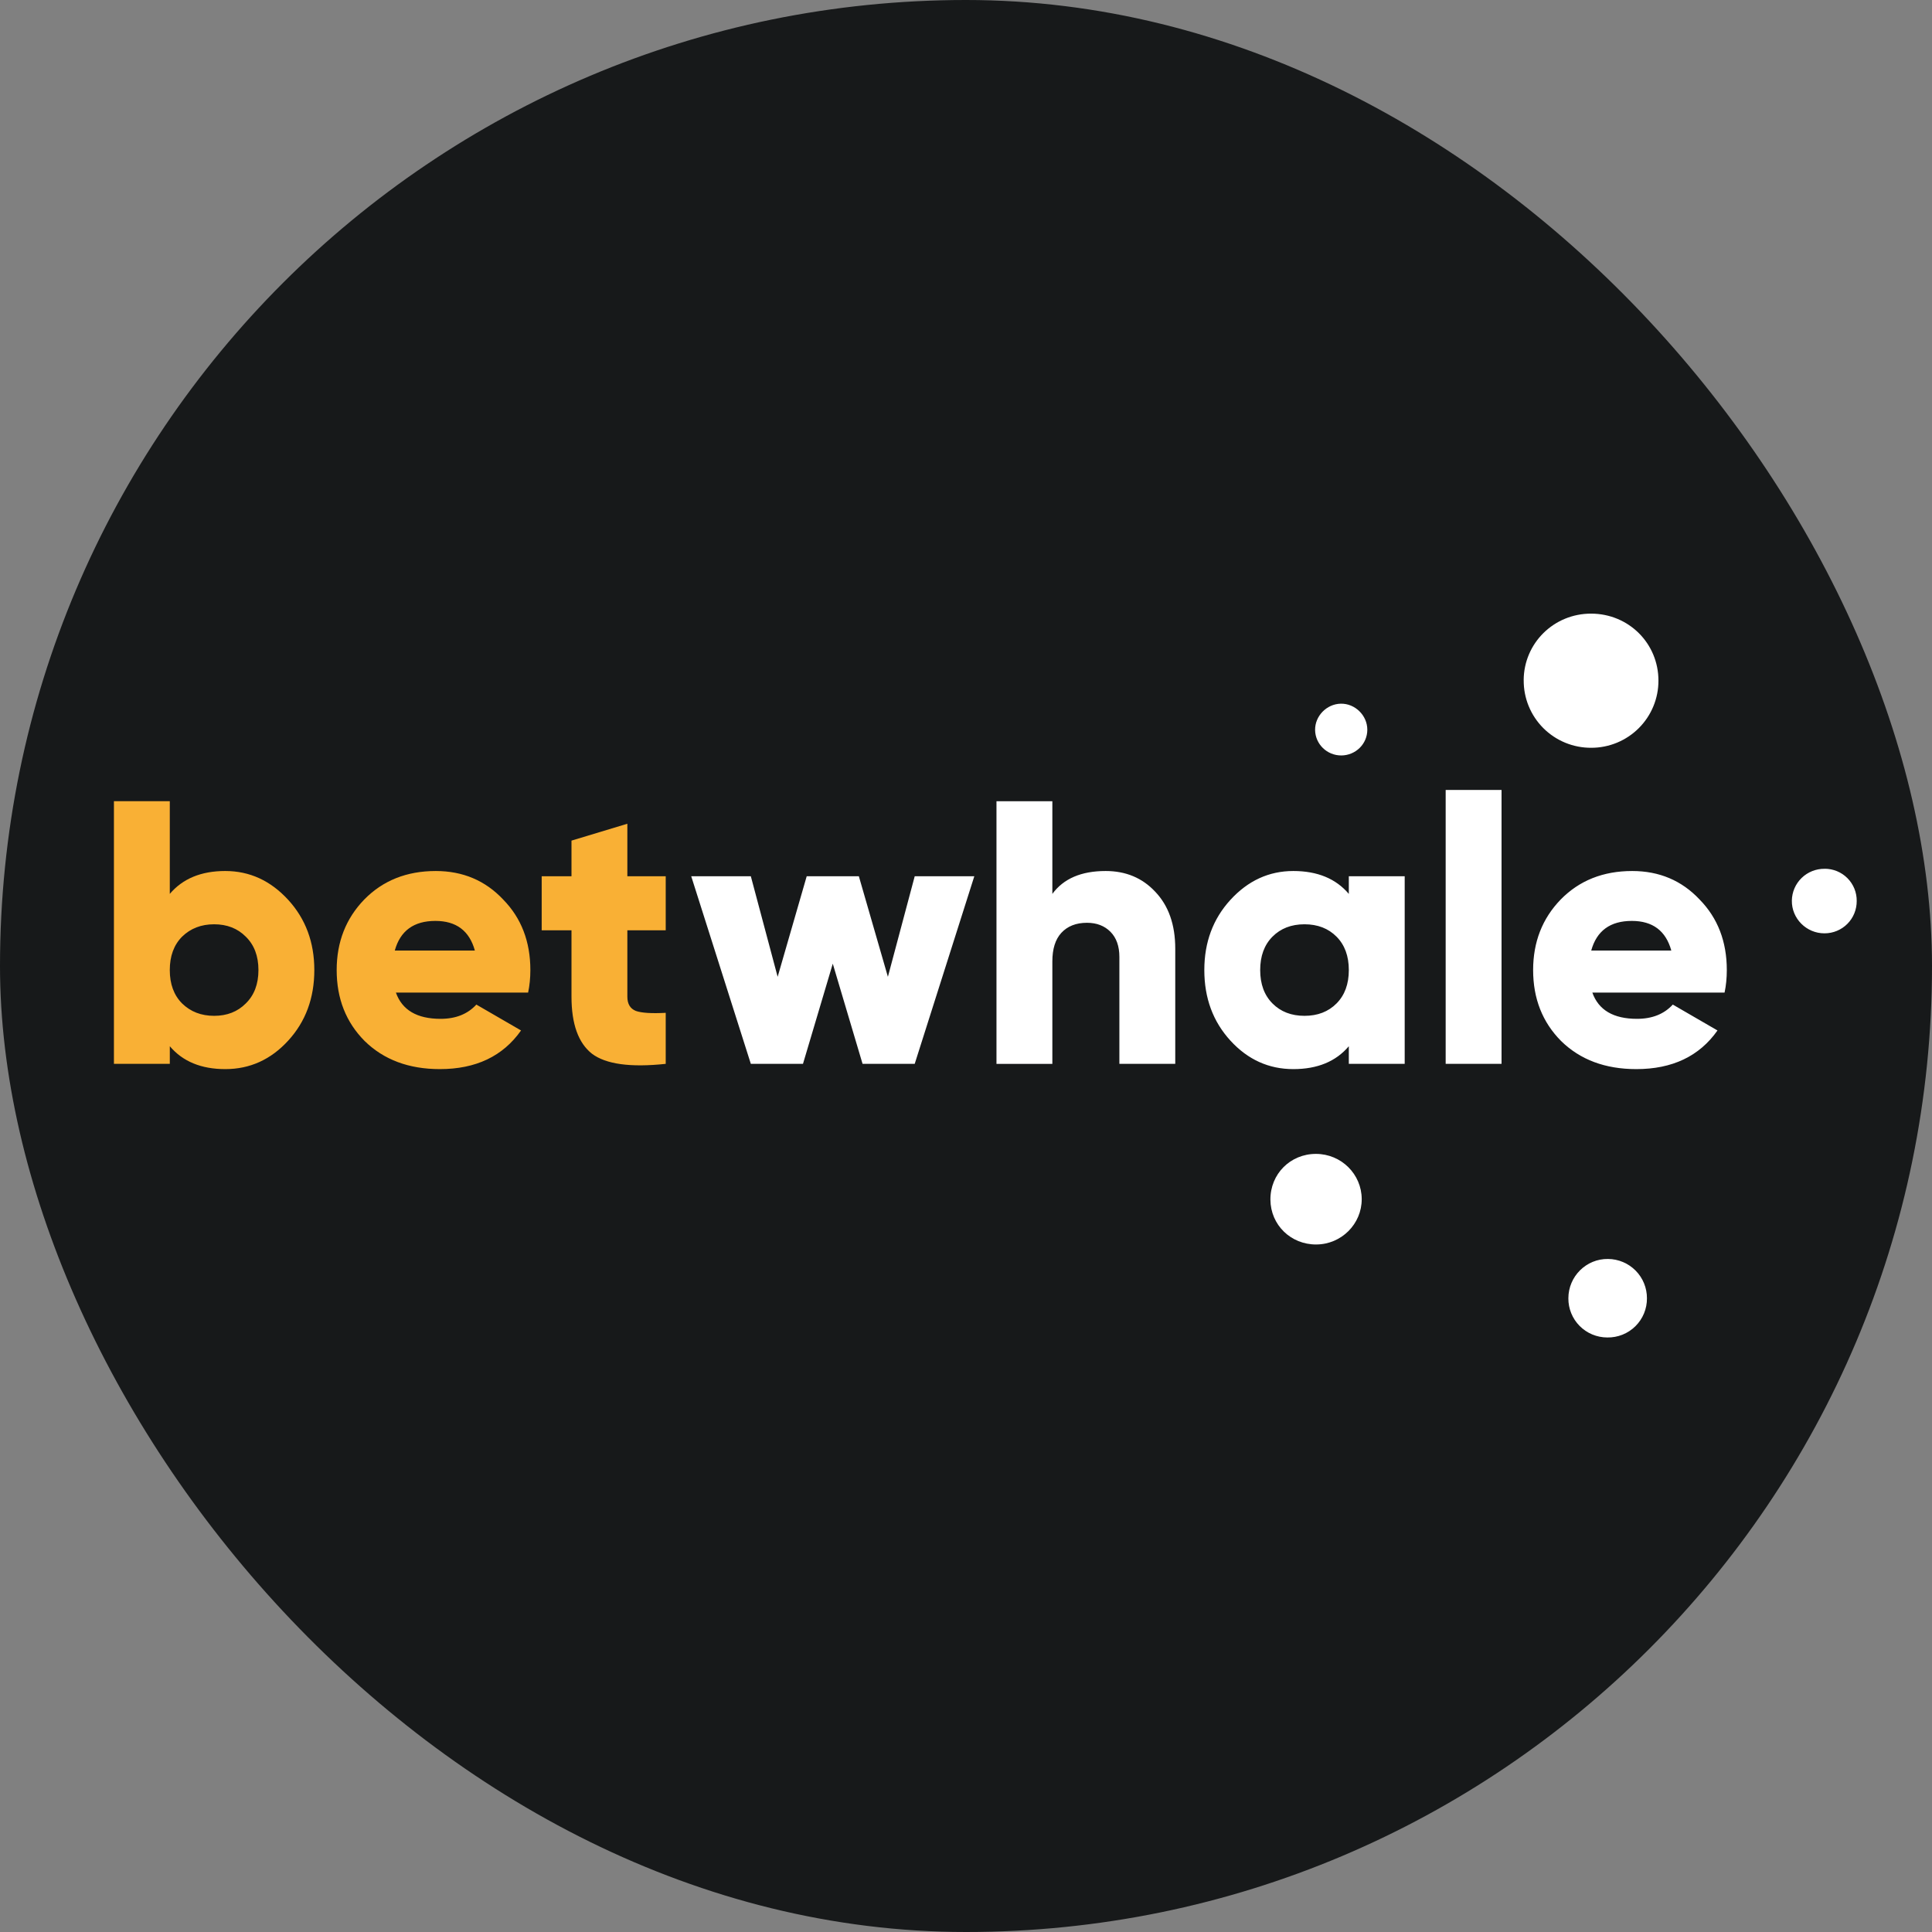 <?xml version="1.0" encoding="UTF-8"?> <svg xmlns="http://www.w3.org/2000/svg" id="Layer_1" version="1.1" viewBox="0 0 300 300"><rect x="0" y="0" width="300" height="300" fill="#808080" stroke="none"/><defs><style> .st0 { fill: #17191a; } .st1 { fill: #fff; } .st2 { fill: #f9b035; } </style></defs><rect class="st0" x="0" y="0" width="300" height="300" rx="150" ry="150"></rect><path class="st2" d="M34.985,135.25c3.778,0,7.037,1.497,9.773,4.486,2.699,2.952,4.05,6.583,4.05,10.895,0,4.35-1.351,8-4.05,10.951-2.699,2.953-5.956,4.429-9.773,4.429-3.74,0-6.613-1.185-8.617-3.554v2.737h-8.677v-40.782h8.674v14.391c2.006-2.37,4.877-3.554,8.617-3.554h.004ZM28.276,155.815c1.31,1.281,2.969,1.923,4.974,1.923,2.004,0,3.643-.642,4.915-1.923,1.311-1.281,1.966-3.01,1.966-5.184,0-2.176-.655-3.904-1.965-5.186-1.274-1.281-2.913-1.923-4.917-1.923-2.004,0-3.662.642-4.974,1.923-1.272,1.282-1.91,3.01-1.91,5.186,0,2.174.638,3.904,1.91,5.184ZM82.006,154.126h-20.531c.965,2.718,3.278,4.078,6.94,4.078,2.352,0,4.203-.739,5.553-2.214l6.94,4.02c-2.814,4.001-7.018,6.001-12.608,6.001-4.819,0-8.714-1.457-11.683-4.369-2.892-2.914-4.338-6.584-4.338-11.012,0-4.351,1.427-8.001,4.281-10.953,2.892-2.952,6.592-4.427,11.104-4.427,4.203,0,7.692,1.476,10.468,4.427,2.814,2.874,4.222,6.526,4.222,10.953,0,1.242-.116,2.408-.348,3.495ZM61.302,147.6h12.434c-.848-3.067-2.89-4.601-6.13-4.601-3.354,0-5.455,1.534-6.304,4.601ZM103.373,136.065v8.389h-5.958v10.313c0,1.125.445,1.863,1.331,2.214.888.31,2.43.408,4.627.291v7.923c-5.475.585-9.293.058-11.452-1.572-2.12-1.67-3.18-4.622-3.18-8.855v-10.313h-4.627v-8.389h4.627v-5.535l8.674-2.621v8.157h5.958Z"></path><path class="st1" d="M137.872,151.678l4.165-15.613h9.253l-9.255,29.131h-8.096l-4.626-15.556-4.627,15.554h-8.097l-9.255-29.129h9.255l4.164,15.613,4.512-15.613h8.097l4.51,15.613ZM171.679,135.25c3.123,0,5.687,1.066,7.691,3.204,2.082,2.174,3.123,5.126,3.123,8.855v17.885h-8.676v-16.603c0-1.668-.462-2.971-1.387-3.904-.926-.93-2.141-1.397-3.643-1.397-1.698,0-3.028.525-3.991,1.572-.925,1.011-1.387,2.487-1.387,4.429v15.905h-8.676v-40.782h8.676v14.39c1.734-2.37,4.491-3.554,8.271-3.554ZM209.444,138.804v-2.74h8.676v29.131h-8.676v-2.738c-2.004,2.369-4.877,3.554-8.617,3.554-3.817,0-7.075-1.476-9.773-4.429-2.699-2.952-4.048-6.602-4.048-10.951,0-4.312,1.349-7.943,4.048-10.895,2.737-2.991,5.996-4.486,9.773-4.486,3.74,0,6.612,1.187,8.617,3.555ZM195.681,150.631c0,2.174.636,3.904,1.908,5.184,1.272,1.282,2.93,1.923,4.974,1.923,2.044,0,3.702-.642,4.974-1.923,1.272-1.281,1.908-3.01,1.908-5.184,0-2.176-.636-3.904-1.908-5.186-1.272-1.281-2.93-1.923-4.974-1.923-2.044,0-3.702.642-4.974,1.923-1.272,1.282-1.908,3.01-1.908,5.186ZM233.159,165.194h-8.676v-42.528h8.676v42.528ZM267.79,154.126h-20.533c.965,2.718,3.278,4.078,6.94,4.078,2.352,0,4.204-.74,5.554-2.214l6.939,4.02c-2.813,4.001-7.018,6.001-12.608,6.001-4.819,0-8.714-1.457-11.681-4.369-2.892-2.914-4.338-6.585-4.338-11.012,0-4.352,1.425-8.002,4.279-10.953,2.892-2.952,6.594-4.427,11.104-4.427,4.203,0,7.692,1.476,10.468,4.427,2.816,2.874,4.223,6.526,4.223,10.953,0,1.242-.116,2.408-.347,3.495ZM247.084,147.6h12.435c-.848-3.067-2.893-4.601-6.131-4.601-3.355,0-5.456,1.534-6.304,4.601ZM236.596,105.628c.021-5.757,4.691-10.365,10.494-10.344,5.823.021,10.432,4.618,10.432,10.404.003,1.369-.265,2.724-.788,3.989-.523,1.265-1.29,2.415-2.259,3.384-.969.968-2.119,1.737-3.386,2.261-1.266.524-2.624.794-3.995.793-1.382.009-2.752-.256-4.03-.78-1.278-.524-2.44-1.296-3.416-2.272-.976-.976-1.749-2.136-2.272-3.412-.523-1.276-.787-2.644-.776-4.023h-.003ZM204.388,193.243c-3.957.017-7.088-3.043-7.119-6.949-.031-3.989,3.09-7.128,7.085-7.118,3.912.009,7.078,3.139,7.092,7.016.014,3.867-3.155,7.035-7.057,7.05ZM243.536,201.597c.004-3.406,2.783-6.154,6.166-6.106,1.61.015,3.149.666,4.28,1.81,1.131,1.144,1.762,2.689,1.755,4.296.006.807-.149,1.607-.458,2.352-.309.746-.764,1.422-1.338,1.989-.575.567-1.258,1.014-2.008,1.313-.75.299-1.553.445-2.362.43-.797-.002-1.586-.16-2.322-.467-.736-.307-1.403-.756-1.964-1.322-.561-.565-1.004-1.236-1.304-1.973-.3-.737-.451-1.526-.445-2.322ZM283.325,134.901c.657-.004,1.311.123,1.919.373.608.251,1.162.62,1.624,1.086.465.466.83,1.02,1.079,1.629.246.609.371,1.261.362,1.918.003.657-.122,1.309-.371,1.918-.246.609-.614,1.162-1.079,1.629-.462.466-1.016.837-1.624,1.089-.608.253-1.259.383-1.919.383-2.81.017-5.12-2.293-5.078-5.088.021-1.326.569-2.589,1.52-3.513.952-.924,2.235-1.435,3.564-1.419l.003-.004ZM208.279,117.305c-2.218.014-4.043-1.758-4.071-3.954-.028-2.164,1.787-4.032,3.974-4.083,2.223-.052,4.141,1.825,4.134,4.049-.007,2.202-1.804,3.973-4.038,3.989Z"></path></svg> 